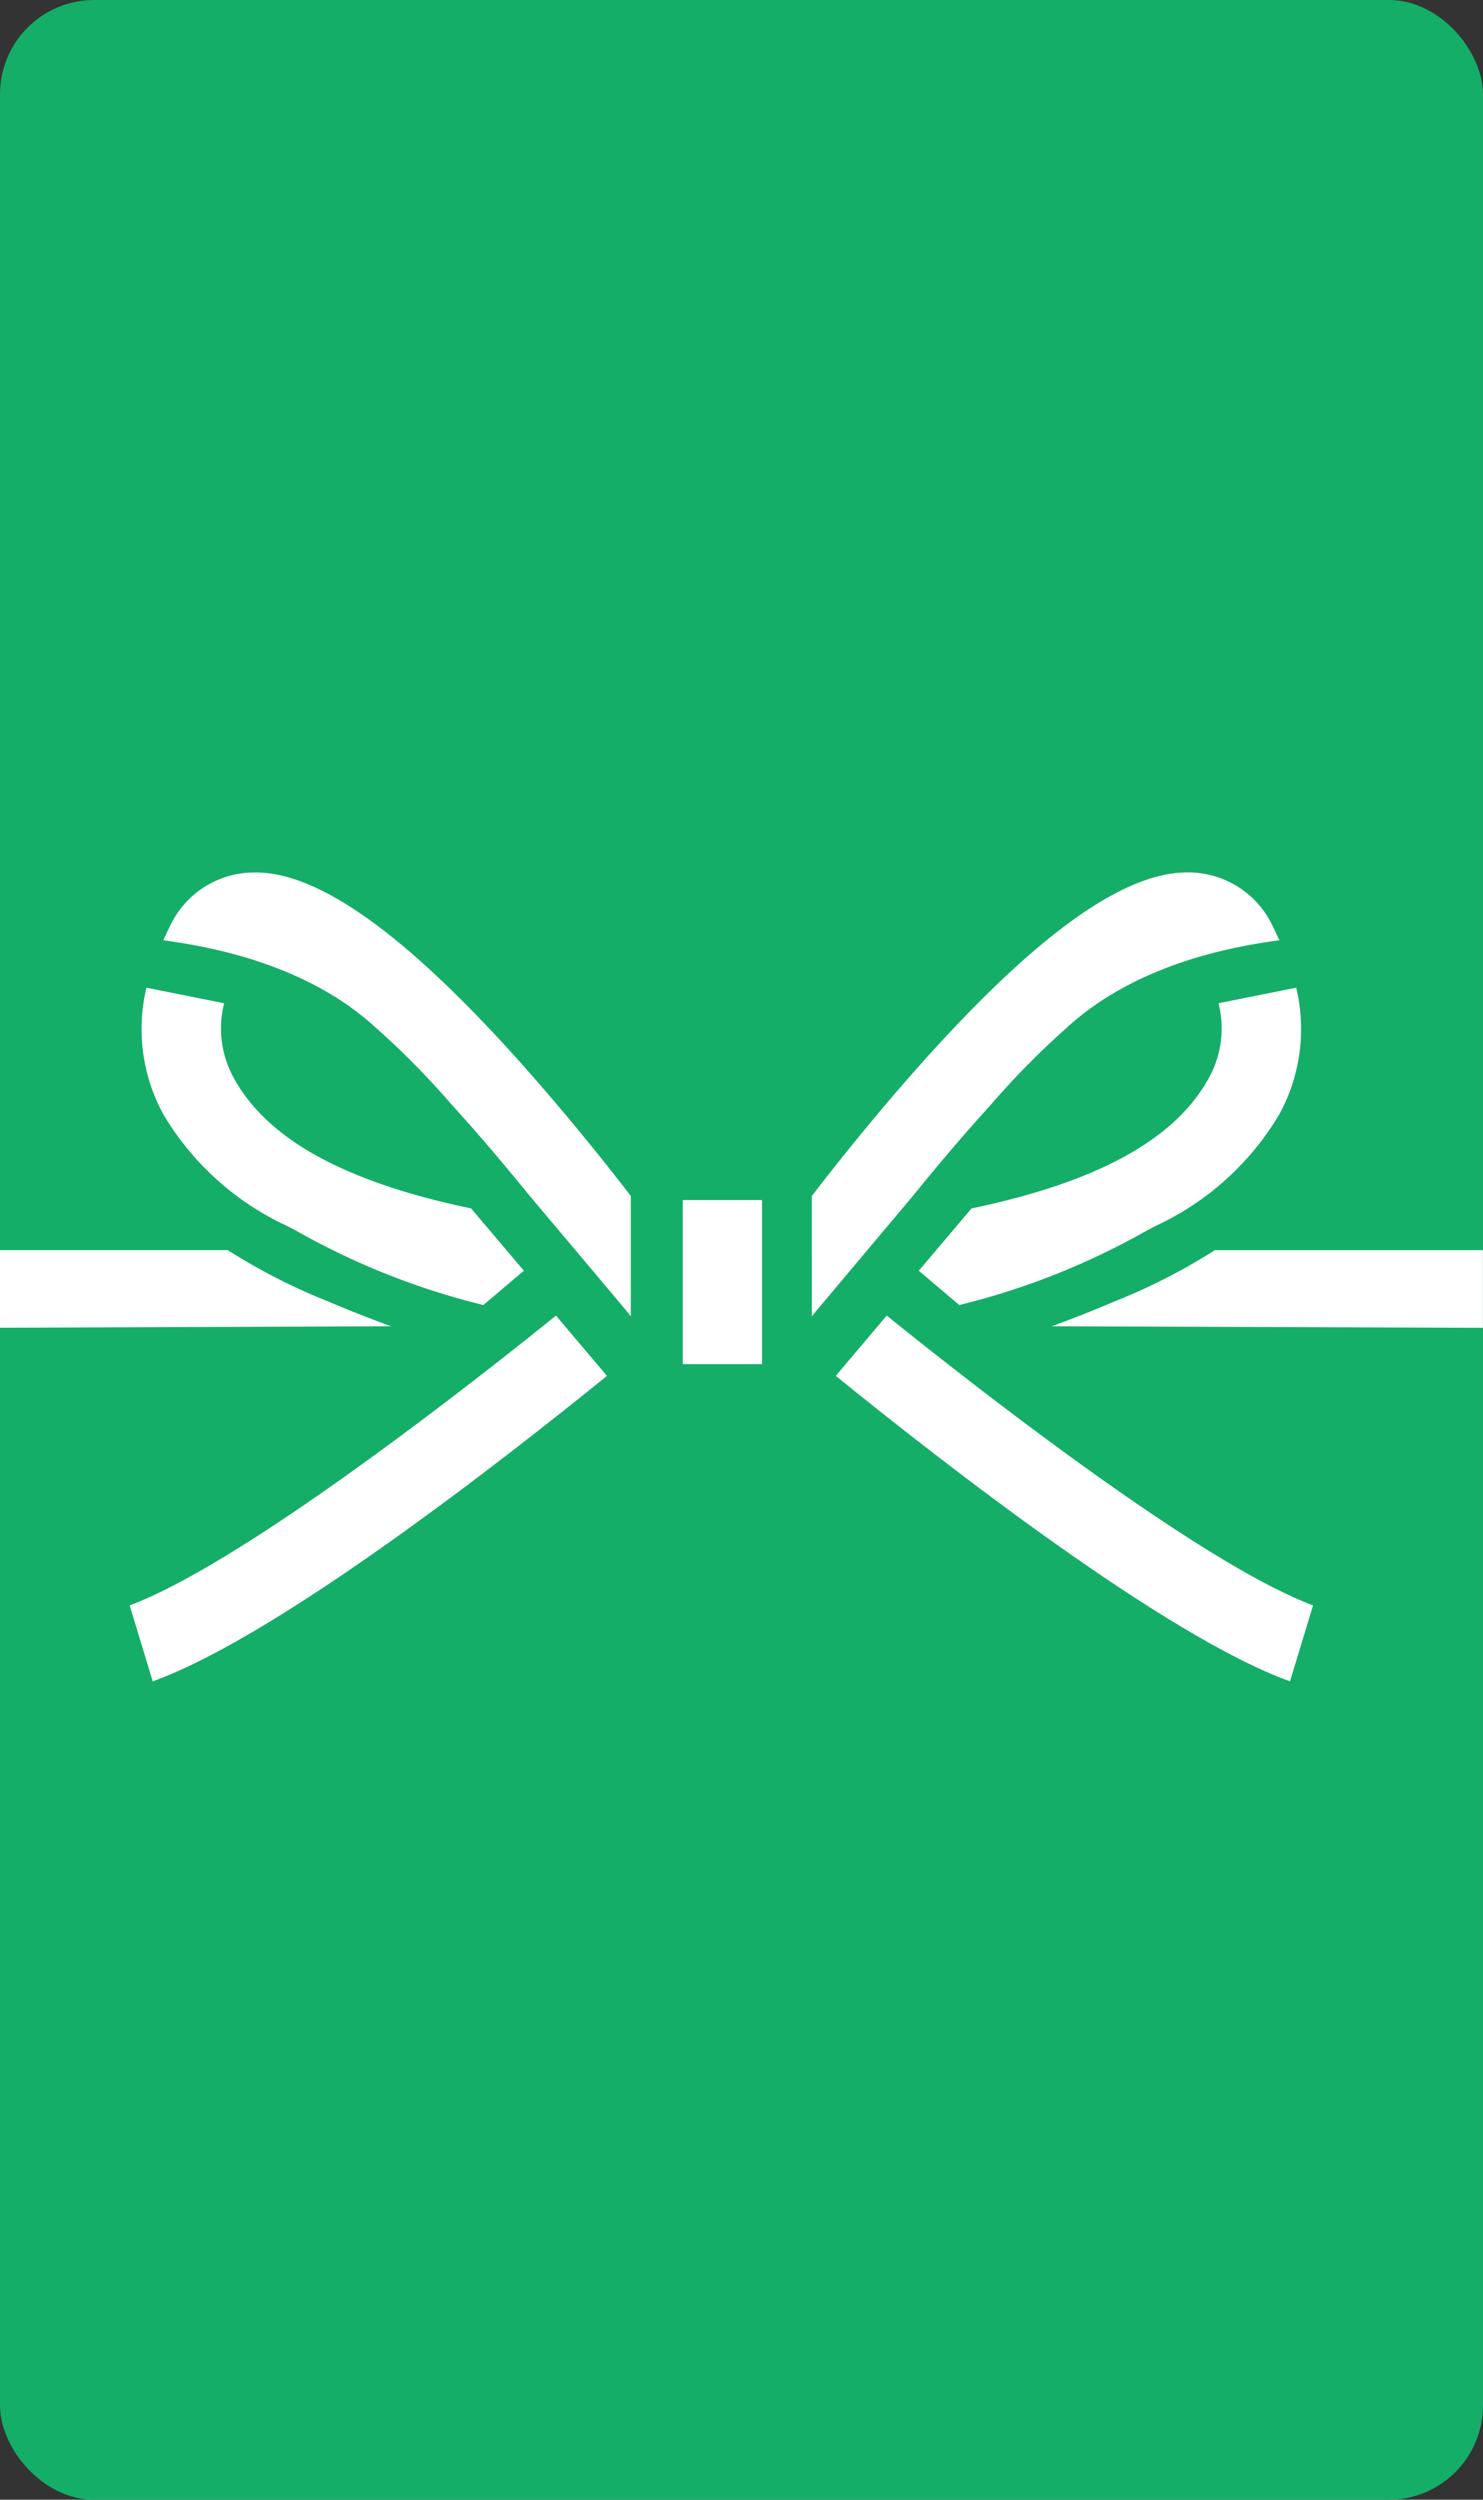 <svg xmlns="http://www.w3.org/2000/svg" width="62.969" height="106.129"><rect width="100%" height="100%" fill="#333333" stroke="none"/><g id="Group_59283" data-name="Group 59283" transform="translate(-15.809 -15)"><rect id="Rectangle_21147" data-name="Rectangle 21147" width="62.967" height="106.129" rx="4" transform="translate(15.809 15)" fill="#14ae68"/><g id="Group_59280" data-name="Group 59280" transform="translate(15.809 51.039)"><g id="Group_59282" data-name="Group 59282" transform="translate(0 1)"><g id="Group_59285" data-name="Group 59285" fill="#fff"><path id="Path_60333" data-name="Path 60333" d="M44.167 121.415a31.086 31.086 0 0 1-8-3.184l-.333-.172a11.934 11.934 0 0 1-5.252-4.734 7.553 7.553 0 0 1-.721-5.384l3.3.662a4.332 4.332 0 0 0 .386 3.129c1.414 2.632 4.719 4.459 10.1 5.581l2.24 2.645z" transform="translate(-23.643 -103.047)"/><path id="Path_60334" data-name="Path 60334" d="M28.5 151.854c4.121-1.535 11.813-7.33 16.146-10.744.574-.452 1.119-.886 1.626-1.294l.33-.266 2.164 2.56c-4.4 3.571-13.99 11.066-19.287 12.968z" transform="translate(-22.995 -120.734)"/><path id="Path_60335" data-name="Path 60335" d="M51.447 115.483l-4.2-4.992c-.495-.61-1-1.215-1.486-1.79a80.47 80.47 0 0 0-1.646-1.878l-.165-.182a34.435 34.435 0 0 0-3.194-3.232c-2.936-2.687-6.967-3.423-9.011-3.7.145-.312.3-.633.333-.7a3.958 3.958 0 0 1 3.288-2.171c.094-.005.191-.009.293-.009 2.708 0 6.381 2.631 11.228 8.043a103.71 103.71 0 0 1 4.71 5.693v5.116z" transform="translate(-24.813 -96.828)"/><path id="Path_60336" data-name="Path 60336" d="M104.579 119.958l2.24-2.645c5.381-1.123 8.686-2.95 10.1-5.582a4.336 4.336 0 0 0 .386-3.129l3.3-.662a7.552 7.552 0 0 1-.721 5.384 11.929 11.929 0 0 1-5.252 4.734l-.333.173a31.087 31.087 0 0 1-8 3.184z" transform="translate(-65.567 -103.047)"/><path id="Path_60337" data-name="Path 60337" d="M115.861 155.078c-5.3-1.9-14.89-9.4-19.287-12.969l2.164-2.56.329.266c.508.409 1.053.842 1.627 1.294 4.334 3.413 12.026 9.209 16.146 10.744z" transform="translate(-61.087 -120.734)"/><path id="Path_60338" data-name="Path 60338" d="M94.267 110.563c1.117-1.45 2.808-3.57 4.71-5.693 4.847-5.412 8.52-8.043 11.228-8.043.1 0 .2 0 .293.009a3.956 3.956 0 0 1 3.288 2.171c.037.067.188.387.333.7-2.044.278-6.075 1.014-9.012 3.7a34.465 34.465 0 0 0-3.193 3.231l-.164.182a78.468 78.468 0 0 0-1.646 1.878c-.489.575-.991 1.18-1.492 1.8l-4.177 4.97-.167.213z" transform="translate(-59.796 -96.827)"/><rect id="Rectangle_21148" data-name="Rectangle 21148" width="3.366" height="6.967" transform="translate(28.989 13.91)"/><path id="Path_60339" data-name="Path 60339" d="M32.6 136.473l-16.6.062v-3.295h9.672a25.386 25.386 0 0 0 4.277 2.184 49.75 49.75 0 0 0 2.656 1.048" transform="translate(-16 -117.203)"/><path id="Path_60340" data-name="Path 60340" d="M135.7 136.539l-18.315-.066a49.75 49.75 0 0 0 2.656-1.048 25.386 25.386 0 0 0 4.277-2.184H135.7z" transform="translate(-72.735 -117.203)"/></g></g></g></g></svg>